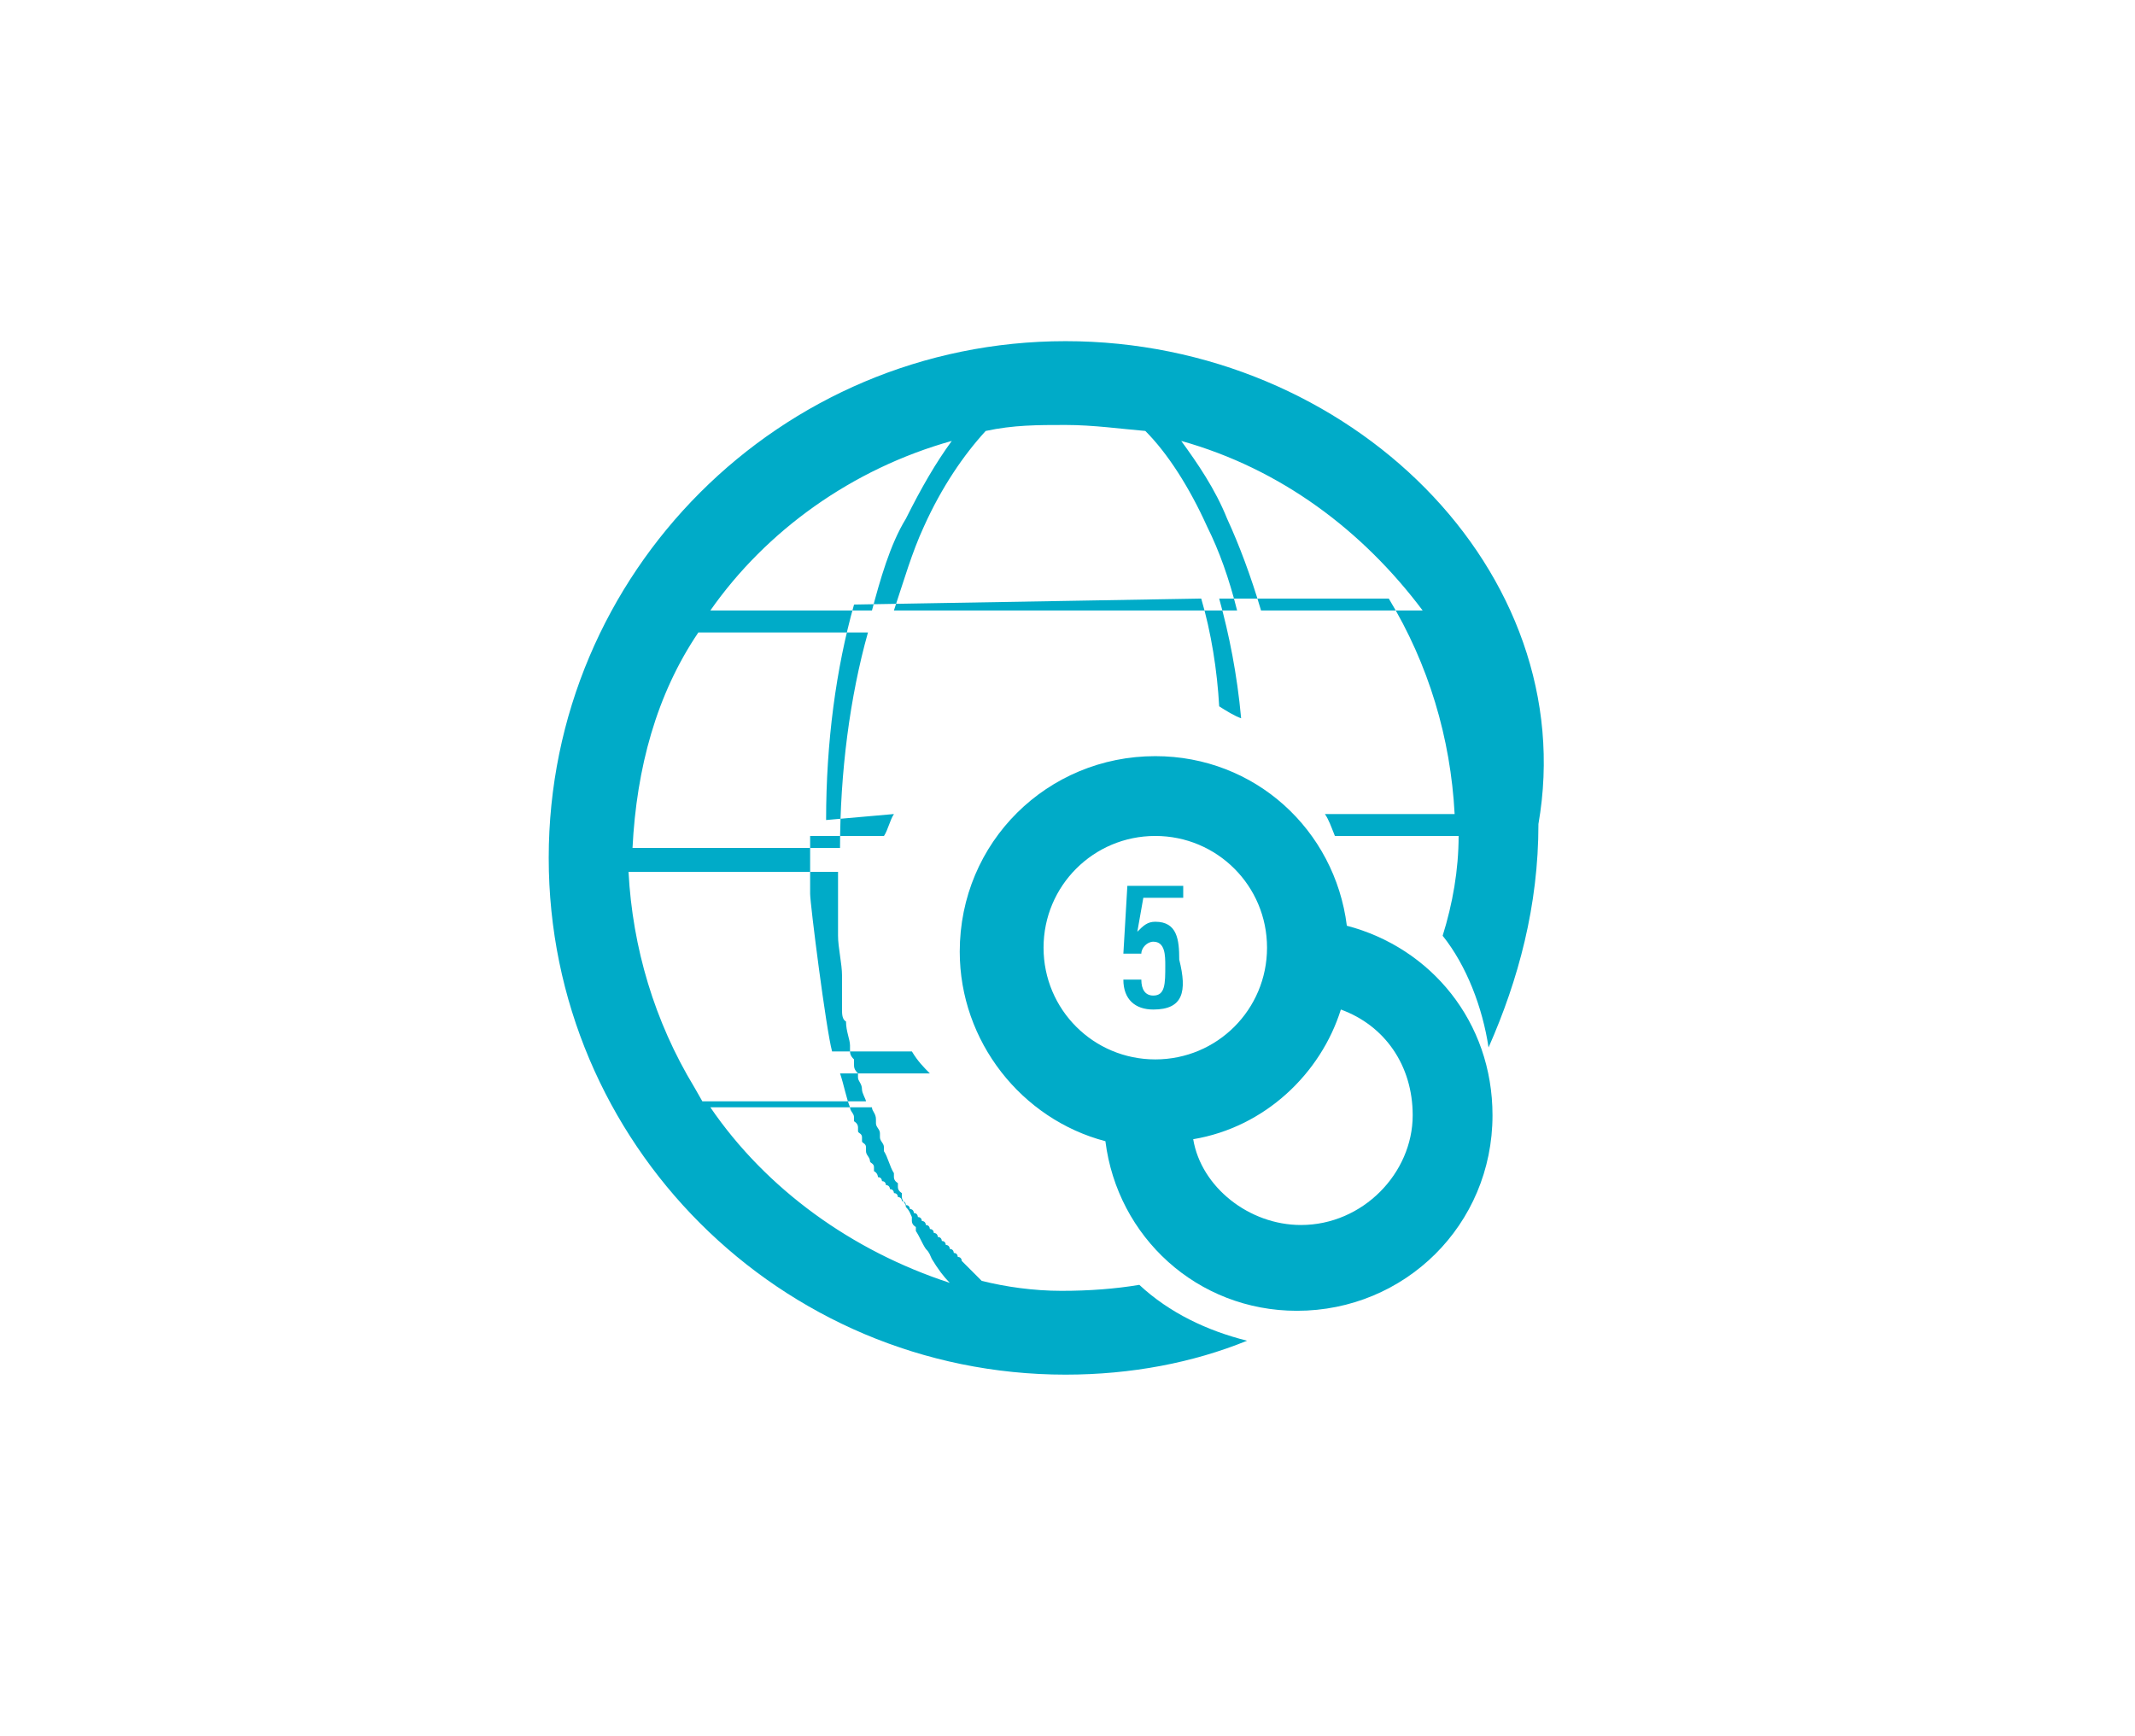 <?xml version="1.0" encoding="utf-8"?>
<!-- Generator: Adobe Illustrator 26.5.0, SVG Export Plug-In . SVG Version: 6.00 Build 0)  -->
<svg version="1.1" xmlns="http://www.w3.org/2000/svg" xmlns:xlink="http://www.w3.org/1999/xlink" x="0px" y="0px"
	 viewBox="0 0 107 87" style="enable-background:new 0 0 107 87;" xml:space="preserve">
<style type="text/css">
	.st0{fill:#00ABC8;}
</style>
<g id="Capa_1">
</g>
<g id="Capa_2">
	<path class="st0" d="M63.2,30.6c-0.5-1.7-1.1-3.3-1.7-4.6c-0.6-1.5-1.5-2.8-2.3-3.9c5,1.4,9.1,4.5,12.1,8.5H63.2z M44.8,30.6
		c0.5-1.5,0.9-2.9,1.5-4.2c0.9-2,2-3.6,3.1-4.8c1.4-0.3,2.6-0.3,4-0.3s2.8,0.2,4,0.3c1.1,1.1,2.2,2.8,3.1,4.8
		c0.6,1.2,1.1,2.6,1.5,4.2H44.8z M43.7,30.6h-8.1c2.8-4,7.1-7.1,12.1-8.5c-0.8,1.1-1.5,2.3-2.3,3.9C44.6,27.3,44.1,29.1,43.7,30.6
		 M42.1,42.5H31.7c0.2-4,1.2-7.7,3.3-10.8h8.5C42.6,34.9,42.1,38.7,42.1,42.5 M35.6,55.5h8.1c0,0.2,0.2,0.3,0.2,0.6c0,0,0,0,0,0.2
		s0.2,0.3,0.2,0.5v0.2c0,0.2,0.2,0.3,0.2,0.5c0,0,0,0,0,0.2c0.2,0.3,0.3,0.8,0.5,1.1v0.2c0,0.2,0.2,0.3,0.2,0.3v0.2
		c0,0.2,0.2,0.3,0.2,0.3v0.2c0,0.2,0.2,0.3,0.2,0.5c0.2,0.2,0.2,0.3,0.3,0.5v0.2c0,0.2,0.2,0.3,0.2,0.3v0.2c0.2,0.3,0.3,0.6,0.5,0.9
		l0,0c0.2,0.2,0.2,0.3,0.3,0.5l0,0c0.3,0.5,0.6,0.9,0.9,1.2C42.7,62.7,38.4,59.6,35.6,55.5 M34.8,54.5c-2-3.3-3.1-7-3.3-10.8H42
		c0,0.5,0,0.9,0,1.4c0,0,0,0,0,0.2s0,0.5,0,0.6v0.2c0,0.2,0,0.3,0,0.6c0,0,0,0,0,0.2c0,0.6,0.2,1.4,0.2,2c0,0,0,0,0,0.2s0,0.3,0,0.6
		v0.2c0,0.2,0,0.3,0,0.5v0.2c0,0.2,0,0.5,0.2,0.6l0,0c0,0.5,0.2,0.9,0.2,1.2v0.2c0,0.2,0,0.3,0.2,0.5v0.2c0,0.2,0,0.3,0.2,0.5v0.2
		c0,0.2,0.2,0.3,0.2,0.6l0,0c0,0.2,0.2,0.5,0.2,0.6h-8.2L34.8,54.5L34.8,54.5z M53.4,17.1c-14.3,0-25.9,11.6-25.9,25.9
		s11.6,25.9,25.9,25.9c3.3,0,6.4-0.6,9.1-1.7c-2-0.5-3.9-1.4-5.4-2.8c-1.2,0.2-2.5,0.3-3.9,0.3s-2.8-0.2-4-0.5l0,0l-0.2-0.2
		c0,0,0,0-0.2-0.2l-0.2-0.2c0,0,0,0-0.2-0.2l-0.2-0.2c0,0,0-0.2-0.2-0.2c0,0,0-0.2-0.2-0.2c0,0,0-0.2-0.2-0.2c0,0,0-0.2-0.2-0.2
		c0,0,0-0.2-0.2-0.2c0,0,0-0.2-0.2-0.2c0,0,0-0.2-0.2-0.2c0,0,0-0.2-0.2-0.2c0,0,0-0.2-0.2-0.2c0,0,0-0.2-0.2-0.2c0,0,0-0.2-0.2-0.2
		c0,0,0-0.2-0.2-0.2c0,0,0-0.2-0.2-0.2c0,0,0-0.2-0.2-0.2c0,0,0-0.2-0.2-0.2c0,0,0-0.2-0.2-0.2c0,0,0-0.2-0.2-0.2c0,0,0-0.2-0.2-0.2
		c0,0,0-0.2-0.2-0.2c0,0,0-0.2-0.2-0.2c0,0,0-0.2-0.2-0.2c0,0,0-0.2-0.2-0.3v-0.2c0-0.2-0.2-0.2-0.2-0.3l0,0c0-0.2-0.2-0.3-0.2-0.5
		v-0.2c0-0.2-0.2-0.2-0.2-0.3v-0.2c0-0.2-0.2-0.2-0.2-0.3v-0.2c0-0.2-0.2-0.3-0.2-0.3s0,0,0-0.2s-0.2-0.3-0.2-0.5l0,0
		c-0.2-0.5-0.3-1.1-0.5-1.7h4.5c-0.3-0.3-0.6-0.6-0.9-1.1h-4c-0.3-1.1-1.1-7.4-1.1-7.9l0,0c0-0.2,0-2.5,0-2.9h3.7
		c0.2-0.3,0.3-0.8,0.5-1.1l-3.4,0.3c0-3.9,0.5-7.6,1.4-10.8l17.4-0.3c0.5,1.7,0.8,3.6,0.9,5.4c0.3,0.2,0.8,0.5,1.1,0.6
		c-0.2-2.2-0.6-4.2-1.1-6h8.5c2,3.3,3.1,7,3.3,10.8h-6.5c0.2,0.3,0.3,0.6,0.5,1.1h6.2c0,1.7-0.3,3.4-0.8,5c1.2,1.5,2,3.6,2.3,5.6
		c1.5-3.4,2.5-7.1,2.5-11.2C79.3,28.7,67.7,17.1,53.4,17.1"/>
	<path class="st0" d="M65.2,61.4c-2.6,0-5-1.9-5.4-4.3c3.6-0.6,6.4-3.3,7.4-6.5c2.2,0.8,3.6,2.8,3.6,5.3
		C70.8,58.8,68.3,61.4,65.2,61.4 M52.3,47.5c0-3.1,2.5-5.6,5.6-5.6s5.6,2.5,5.6,5.6s-2.5,5.6-5.6,5.6S52.3,50.6,52.3,47.5
		 M67.5,46.4c-0.6-4.8-4.6-8.5-9.6-8.5c-5.4,0-9.8,4.3-9.8,9.8c0,4.5,3.1,8.4,7.3,9.5c0.6,4.8,4.6,8.5,9.6,8.5
		c5.4,0,9.8-4.3,9.8-9.8C74.8,51.2,71.7,47.5,67.5,46.4"/>
	<path class="st0" d="M57.8,50.6c-0.9,0-1.5-0.5-1.5-1.5h0.9c0,0.5,0.2,0.8,0.6,0.8c0.6,0,0.6-0.6,0.6-1.5c0-0.5,0-1.2-0.6-1.2
		c-0.3,0-0.6,0.3-0.6,0.6h-0.9l0.2-3.4h2.8v0.6h-2L57,46.7c0.3-0.3,0.5-0.5,0.9-0.5c1.1,0,1.2,0.9,1.2,1.9
		C59.5,49.7,59.3,50.6,57.8,50.6"/>
</g>
</svg>
